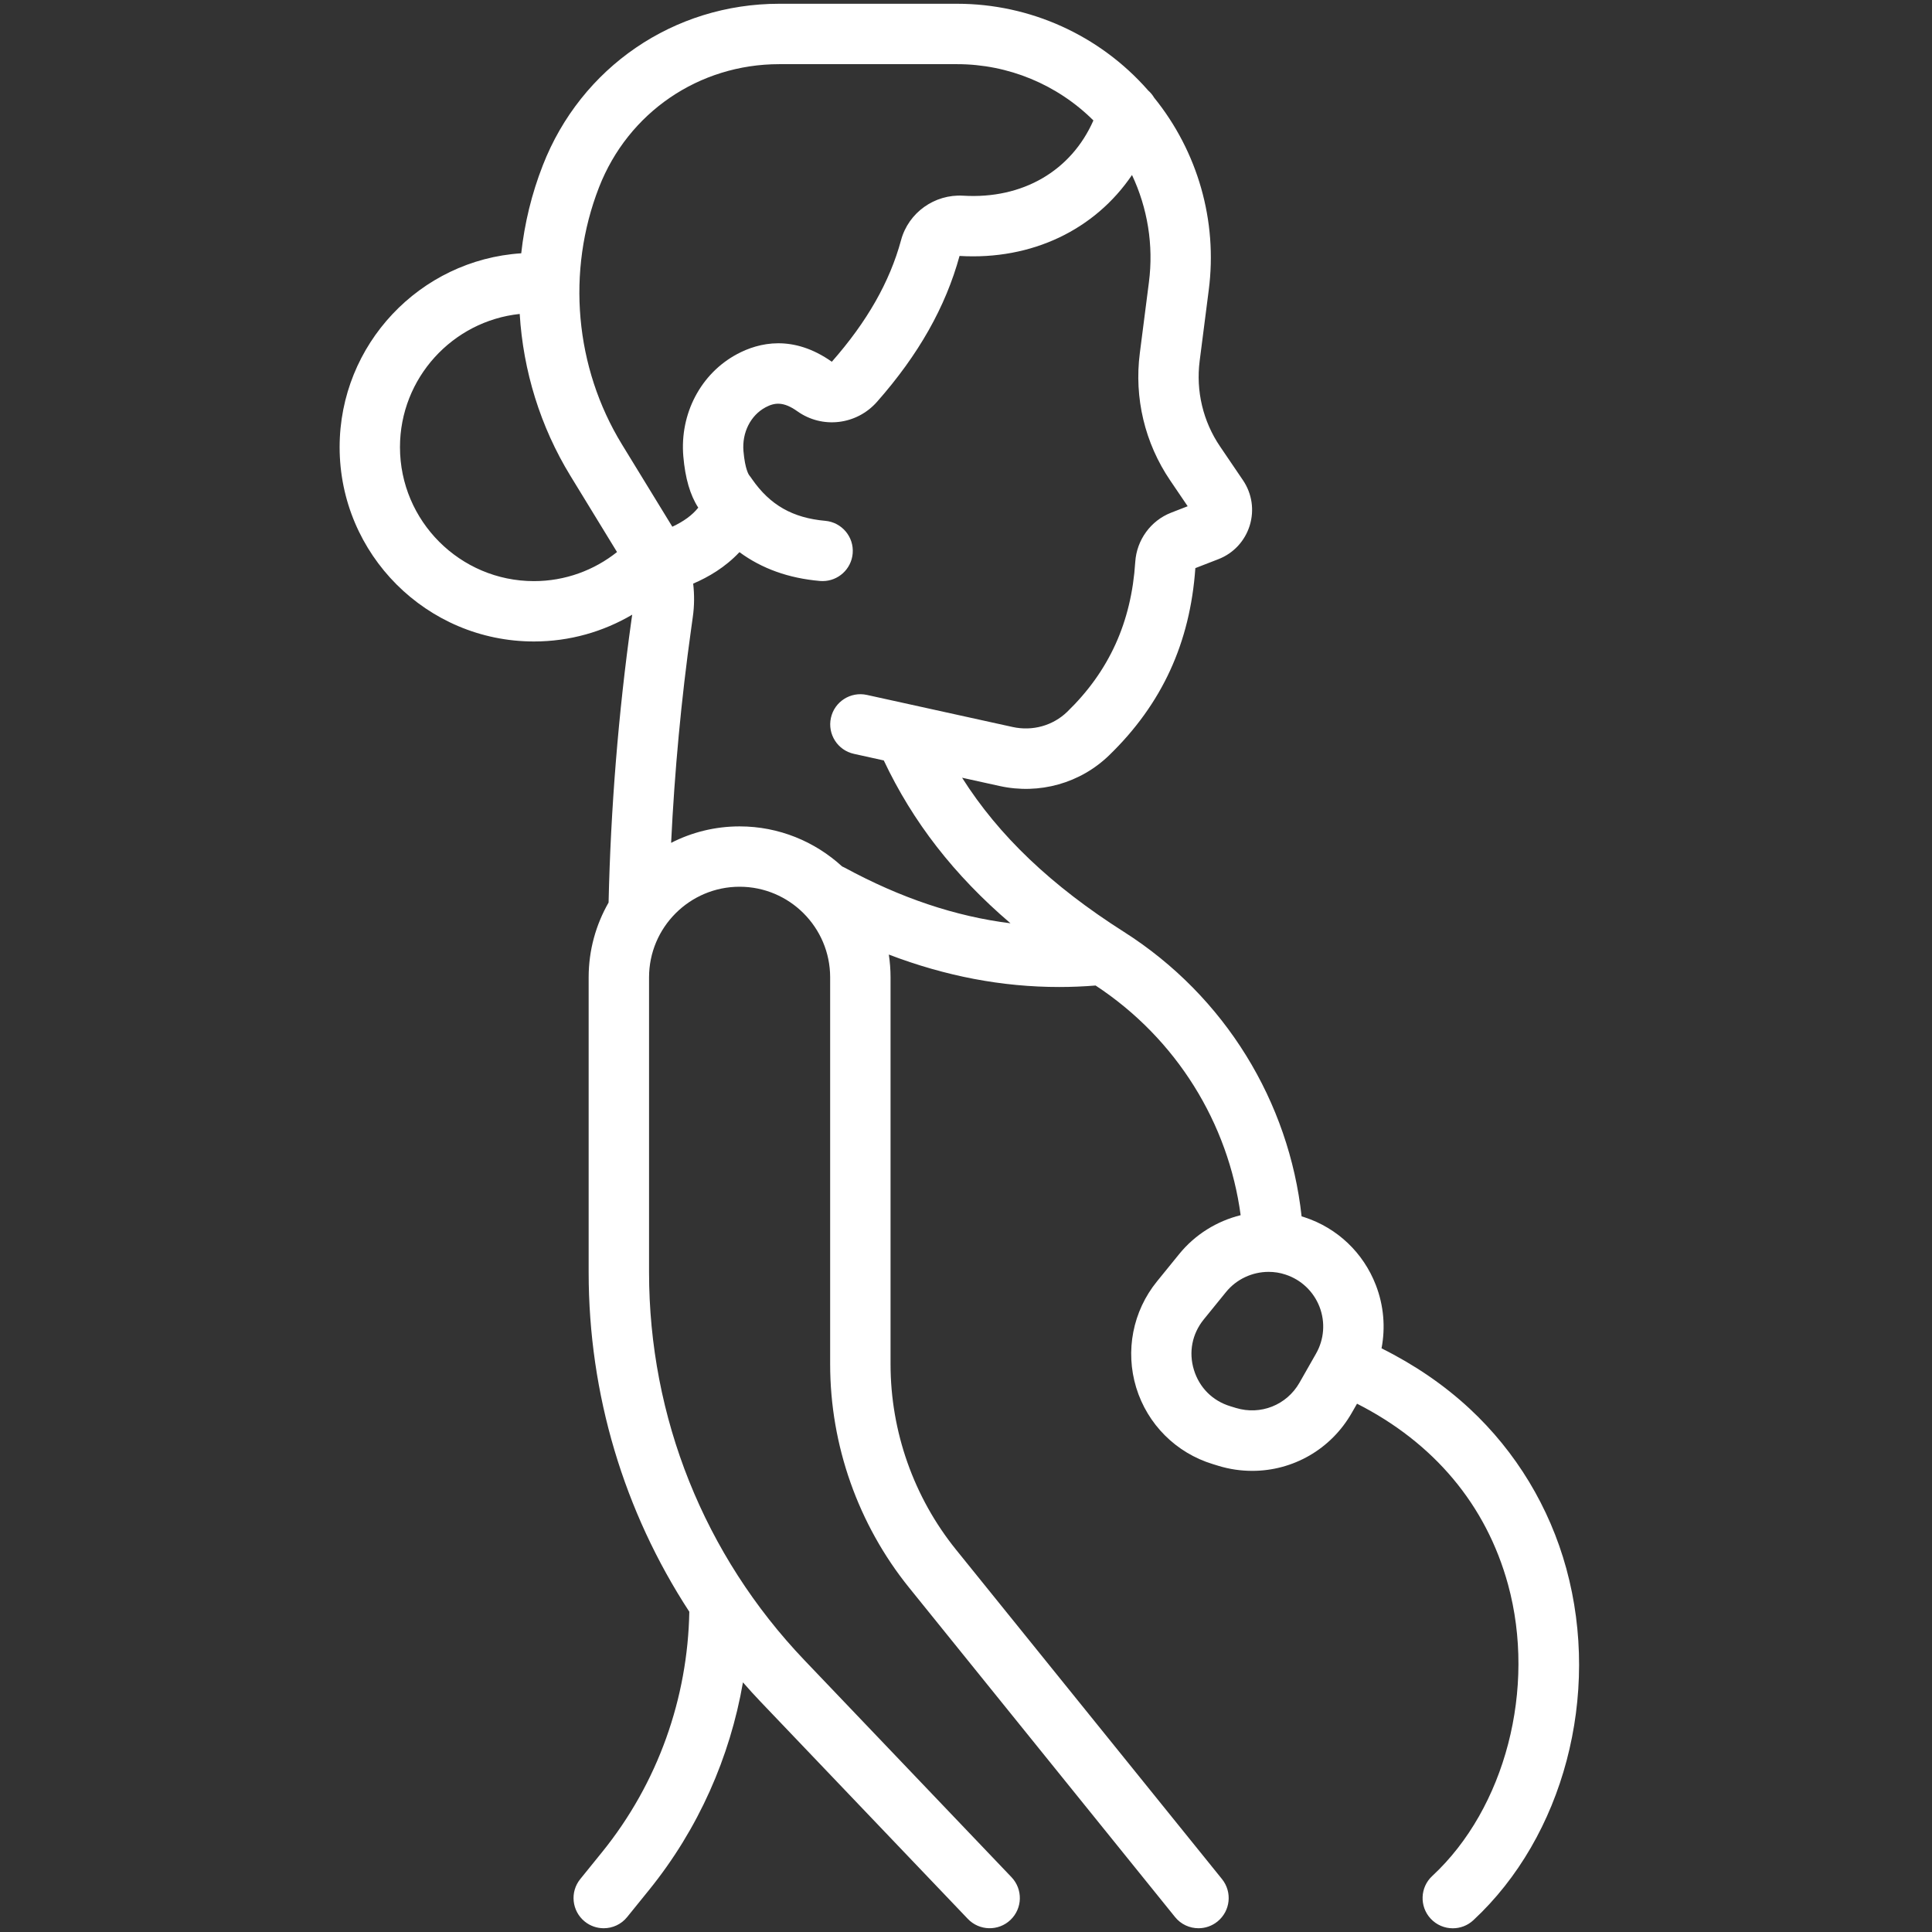 <svg width="38" height="38" viewBox="0 0 38 38" fill="none" xmlns="http://www.w3.org/2000/svg">
<rect x="0" y="0" width="38" height="38" fill="#333333" stroke="none"/>
<path d="M30.807 30.85C30.476 29.642 29.818 28.555 28.906 27.707C28.401 27.238 27.821 26.843 27.173 26.52C27.252 26.109 27.217 25.68 27.062 25.278C26.817 24.642 26.306 24.154 25.658 23.942C25.639 23.936 25.62 23.931 25.601 23.925C25.355 21.679 24.102 19.598 22.105 18.328C20.679 17.421 19.646 16.439 18.923 15.297L19.662 15.46C20.444 15.632 21.25 15.405 21.818 14.853C22.854 13.848 23.408 12.645 23.511 11.174L23.965 10.998C24.261 10.883 24.485 10.642 24.58 10.338C24.674 10.034 24.626 9.709 24.448 9.446L23.998 8.783C23.662 8.289 23.52 7.691 23.596 7.098L23.775 5.701C23.95 4.346 23.558 2.98 22.701 1.922C22.669 1.868 22.629 1.819 22.581 1.778C22.578 1.775 22.576 1.771 22.573 1.768C21.625 0.692 20.259 0.074 18.825 0.074H15.326C13.254 0.074 11.428 1.322 10.676 3.253C10.457 3.812 10.317 4.394 10.252 4.982C8.261 5.111 6.68 6.772 6.68 8.795C6.68 10.903 8.394 12.617 10.502 12.617C11.207 12.617 11.867 12.424 12.435 12.09L12.418 12.206C12.162 14.038 12.012 15.903 11.97 17.752C11.721 18.187 11.578 18.688 11.578 19.223V25.025C11.578 27.424 12.271 29.729 13.558 31.701C13.527 33.394 12.945 35.067 11.842 36.429L11.413 36.959C11.207 37.213 11.246 37.587 11.501 37.794C11.611 37.883 11.743 37.926 11.874 37.926C12.047 37.926 12.219 37.851 12.336 37.705L12.765 37.175C13.738 35.973 14.358 34.561 14.613 33.09C14.726 33.22 14.841 33.346 14.96 33.471L19.036 37.742C19.262 37.979 19.638 37.988 19.875 37.762C20.113 37.535 20.121 37.16 19.895 36.922L15.82 32.652C13.851 30.587 12.766 27.878 12.766 25.024V19.223C12.766 18.241 13.565 17.441 14.547 17.441C15.529 17.441 16.328 18.241 16.328 19.223V26.833C16.328 28.427 16.88 29.987 17.88 31.226L23.111 37.705C23.228 37.851 23.4 37.926 23.573 37.926C23.704 37.926 23.836 37.883 23.946 37.794C24.201 37.588 24.241 37.215 24.035 36.959L18.804 30.48C17.973 29.451 17.516 28.156 17.516 26.833V19.223C17.516 19.07 17.504 18.921 17.482 18.775C18.599 19.201 19.709 19.413 20.834 19.413C21.071 19.413 21.31 19.403 21.549 19.384C23.144 20.432 24.16 22.096 24.402 23.901C23.936 24.017 23.507 24.279 23.193 24.666L22.756 25.204C22.28 25.79 22.128 26.571 22.348 27.293C22.569 28.015 23.132 28.577 23.854 28.797L23.965 28.831C24.186 28.899 24.41 28.93 24.631 28.93C25.427 28.93 26.178 28.51 26.59 27.785L26.691 27.609C28.2 28.376 29.231 29.596 29.661 31.165C30.22 33.208 29.607 35.566 28.171 36.898C27.93 37.12 27.916 37.497 28.139 37.737C28.256 37.863 28.415 37.927 28.574 37.927C28.719 37.927 28.864 37.875 28.978 37.769C30.754 36.121 31.489 33.341 30.807 30.85ZM11.782 3.684C12.356 2.212 13.747 1.262 15.326 1.262H18.825C19.833 1.262 20.796 1.663 21.506 2.369C21.07 3.359 20.116 3.92 18.943 3.849C18.382 3.816 17.869 4.182 17.723 4.722C17.5 5.545 17.054 6.328 16.361 7.115C15.598 6.577 14.928 6.735 14.499 6.964C13.785 7.345 13.369 8.135 13.44 8.975C13.477 9.405 13.573 9.737 13.734 9.985C13.614 10.135 13.448 10.255 13.224 10.36L12.233 8.741C11.306 7.227 11.138 5.337 11.782 3.684ZM7.867 8.795C7.867 7.437 8.9 6.315 10.222 6.175C10.29 7.291 10.626 8.39 11.22 9.36L12.136 10.858C11.687 11.215 11.119 11.43 10.502 11.43C9.049 11.43 7.867 10.247 7.867 8.795ZM13.2 16.578C13.268 15.171 13.399 13.761 13.594 12.37L13.627 12.132C13.658 11.914 13.659 11.695 13.634 11.479C13.935 11.35 14.263 11.159 14.544 10.86C14.986 11.185 15.511 11.373 16.128 11.427C16.145 11.428 16.163 11.429 16.18 11.429C16.485 11.429 16.744 11.196 16.771 10.887C16.8 10.561 16.558 10.273 16.232 10.244C15.592 10.187 15.147 9.934 14.794 9.427C14.775 9.399 14.756 9.372 14.735 9.346C14.732 9.342 14.655 9.242 14.623 8.874C14.592 8.508 14.763 8.169 15.058 8.011C15.235 7.917 15.408 7.894 15.681 8.088C16.173 8.439 16.848 8.359 17.25 7.903C18.069 6.974 18.599 6.035 18.873 5.034C20.301 5.119 21.538 4.515 22.265 3.442C22.571 4.092 22.692 4.822 22.598 5.549L22.419 6.945C22.305 7.825 22.517 8.714 23.015 9.448L23.36 9.957L23.034 10.084C22.633 10.24 22.357 10.62 22.329 11.053C22.253 12.236 21.816 13.2 20.991 14C20.709 14.273 20.308 14.385 19.917 14.299L17.05 13.668C16.73 13.598 16.413 13.8 16.343 14.12C16.273 14.44 16.475 14.757 16.795 14.827L17.383 14.957C17.954 16.166 18.765 17.212 19.875 18.16C18.793 18.025 17.714 17.663 16.612 17.065C16.596 17.056 16.579 17.048 16.562 17.041C16.03 16.554 15.323 16.254 14.547 16.254C14.062 16.254 13.604 16.371 13.2 16.578ZM25.884 26.625L25.559 27.196C25.308 27.636 24.795 27.84 24.31 27.693L24.199 27.659C23.85 27.553 23.59 27.293 23.483 26.944C23.376 26.596 23.447 26.234 23.677 25.951L24.114 25.413C24.321 25.158 24.633 25.016 24.952 25.016C25.064 25.016 25.177 25.033 25.286 25.07C25.594 25.171 25.837 25.403 25.954 25.705C26.07 26.008 26.045 26.343 25.884 26.625Z" fill="white"/>
</svg>
